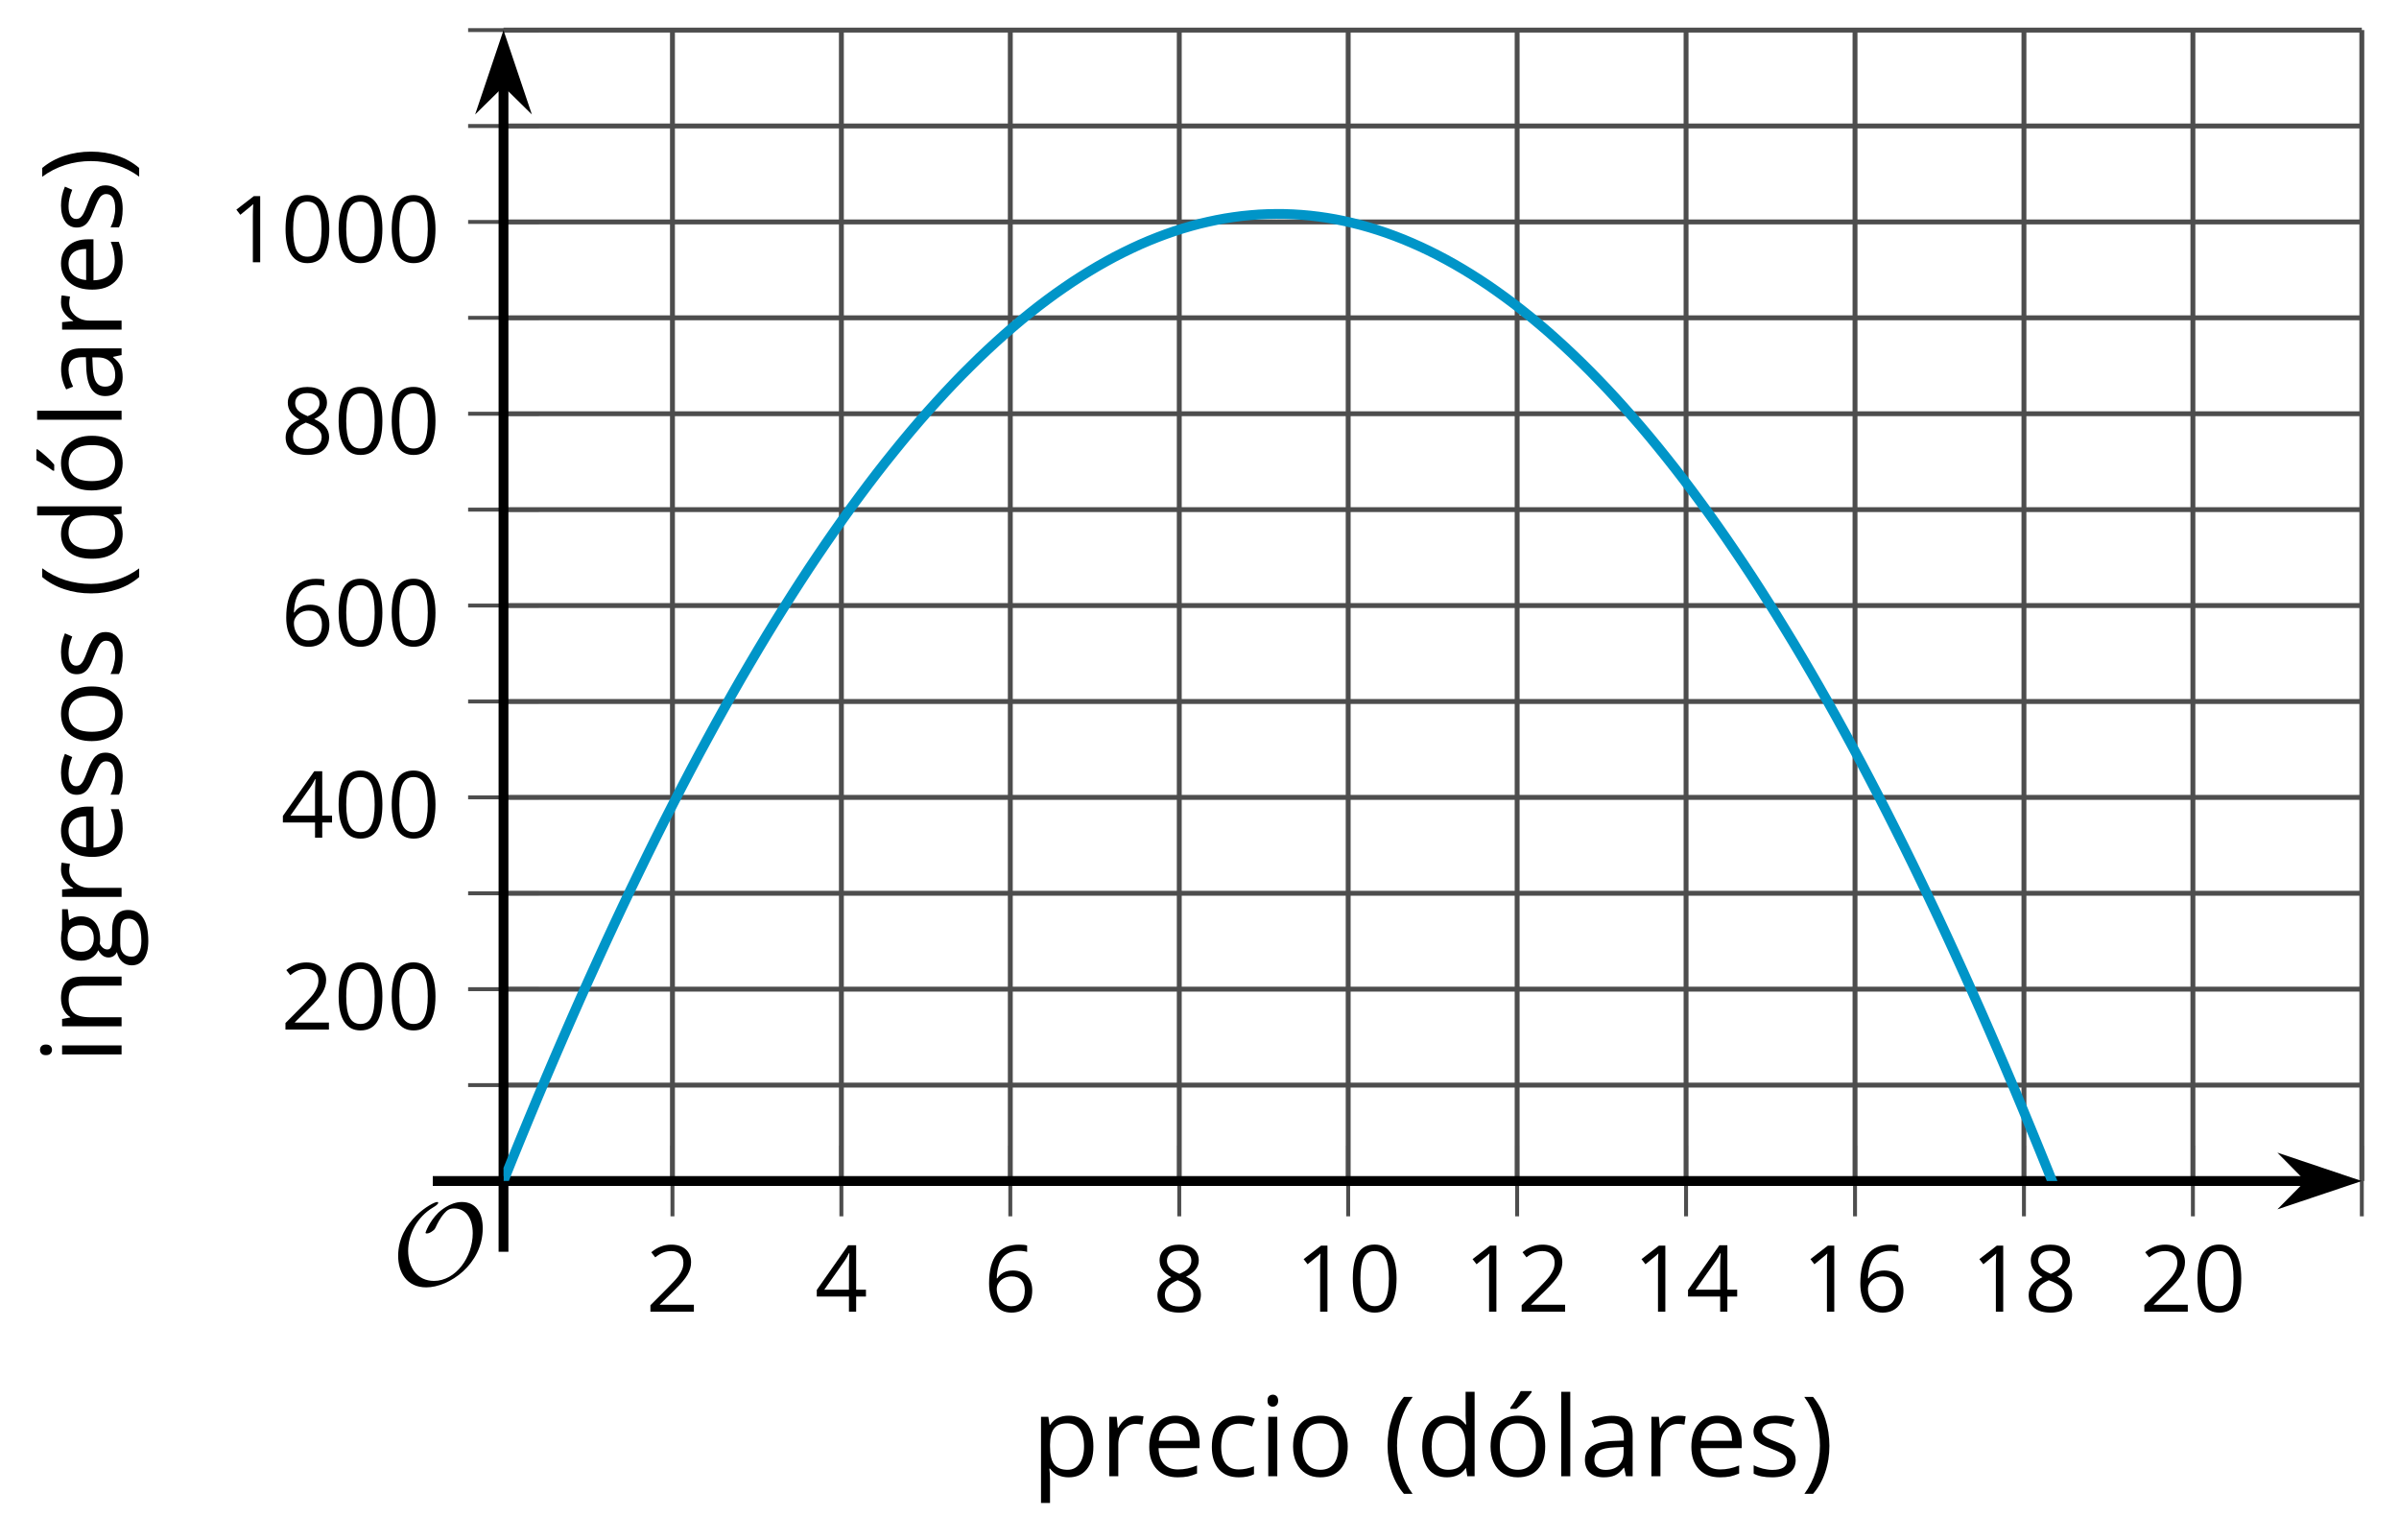 <?xml version='1.0' encoding='UTF-8'?>
<!-- This file was generated by dvisvgm 2.1.3 -->
<svg height='156.823pt' version='1.1' viewBox='-72 -72 244.206 156.823' width='244.206pt' xmlns='http://www.w3.org/2000/svg' xmlns:xlink='http://www.w3.org/1999/xlink'>
<defs>
<clipPath id='clip1'>
<path d='M-20.746 48.234H168.422V-68.937H-20.746Z'/>
</clipPath>
<path d='M9.289 -5.762C9.289 -7.281 8.62 -8.428 7.161 -8.428C5.918 -8.428 4.866 -7.424 4.782 -7.352C3.826 -6.408 3.467 -5.332 3.467 -5.308C3.467 -5.236 3.527 -5.224 3.587 -5.224C3.814 -5.224 4.005 -5.344 4.184 -5.475C4.399 -5.631 4.411 -5.667 4.543 -5.942C4.651 -6.181 4.926 -6.767 5.368 -7.269C5.655 -7.592 5.894 -7.771 6.372 -7.771C7.532 -7.771 8.273 -6.814 8.273 -5.248C8.273 -2.809 6.539 -0.395 4.328 -0.395C2.63 -0.395 1.698 -1.745 1.698 -3.455C1.698 -5.081 2.534 -6.874 4.28 -7.902C4.399 -7.974 4.758 -8.189 4.758 -8.345C4.758 -8.428 4.663 -8.428 4.639 -8.428C4.22 -8.428 0.681 -6.528 0.681 -2.941C0.681 -1.267 1.554 0.263 3.539 0.263C5.87 0.263 9.289 -2.08 9.289 -5.762Z' id='g0-79'/>
<path d='M0.378 -2.583C0.378 -1.782 0.497 -1.031 0.732 -0.336S1.312 0.971 1.763 1.492H2.5C2.072 0.912 1.745 0.272 1.519 -0.433S1.179 -1.855 1.179 -2.592C1.179 -3.343 1.289 -4.07 1.51 -4.779C1.736 -5.488 2.067 -6.137 2.509 -6.731H1.763C1.317 -6.197 0.971 -5.576 0.737 -4.866C0.497 -4.157 0.378 -3.398 0.378 -2.583Z' id='g2-8'/>
<path d='M2.413 -2.583C2.413 -3.389 2.293 -4.148 2.058 -4.862C1.823 -5.571 1.478 -6.192 1.027 -6.731H0.281C0.723 -6.137 1.054 -5.488 1.28 -4.779C1.501 -4.07 1.611 -3.343 1.611 -2.592C1.611 -1.855 1.496 -1.133 1.271 -0.433C1.045 0.272 0.718 0.916 0.29 1.492H1.027C1.473 0.976 1.819 0.368 2.053 -0.327C2.293 -1.022 2.413 -1.777 2.413 -2.583Z' id='g2-9'/>
<path d='M4.922 -3.375C4.922 -4.498 4.733 -5.355 4.355 -5.948C3.973 -6.542 3.421 -6.837 2.689 -6.837C1.938 -6.837 1.381 -6.552 1.018 -5.985S0.47 -4.549 0.47 -3.375C0.47 -2.238 0.658 -1.377 1.036 -0.792C1.413 -0.203 1.966 0.092 2.689 0.092C3.444 0.092 4.006 -0.193 4.374 -0.769C4.738 -1.344 4.922 -2.21 4.922 -3.375ZM1.243 -3.375C1.243 -4.355 1.358 -5.064 1.588 -5.506C1.819 -5.953 2.187 -6.174 2.689 -6.174C3.2 -6.174 3.568 -5.948 3.794 -5.497C4.024 -5.051 4.139 -4.342 4.139 -3.375S4.024 -1.699 3.794 -1.243C3.568 -0.792 3.2 -0.566 2.689 -0.566C2.187 -0.566 1.819 -0.792 1.588 -1.234C1.358 -1.685 1.243 -2.394 1.243 -3.375Z' id='g2-16'/>
<path d='M3.292 0V-6.731H2.647L0.866 -5.355L1.271 -4.83C1.92 -5.359 2.288 -5.658 2.366 -5.727S2.518 -5.866 2.583 -5.93C2.56 -5.576 2.546 -5.198 2.546 -4.797V0H3.292Z' id='g2-17'/>
<path d='M4.885 0V-0.709H1.423V-0.746L2.896 -2.187C3.554 -2.827 4.001 -3.352 4.24 -3.771S4.599 -4.609 4.599 -5.037C4.599 -5.585 4.42 -6.018 4.061 -6.344C3.702 -6.667 3.204 -6.828 2.574 -6.828C1.842 -6.828 1.169 -6.57 0.548 -6.054L0.953 -5.534C1.262 -5.778 1.538 -5.944 1.786 -6.036C2.04 -6.128 2.302 -6.174 2.583 -6.174C2.97 -6.174 3.273 -6.068 3.49 -5.856C3.706 -5.649 3.817 -5.364 3.817 -5.005C3.817 -4.751 3.775 -4.512 3.688 -4.291S3.471 -3.844 3.301 -3.61S2.772 -2.988 2.233 -2.44L0.46 -0.658V0H4.885Z' id='g2-18'/>
<path d='M5.203 -1.547V-2.242H4.204V-6.768H3.393L0.198 -2.215V-1.547H3.471V0H4.204V-1.547H5.203ZM3.471 -2.242H0.962L3.066 -5.235C3.195 -5.428 3.333 -5.672 3.481 -5.967H3.518C3.485 -5.414 3.471 -4.917 3.471 -4.48V-2.242Z' id='g2-20'/>
<path d='M0.539 -2.878C0.539 -1.943 0.741 -1.215 1.151 -0.691C1.561 -0.17 2.113 0.092 2.808 0.092C3.458 0.092 3.978 -0.11 4.355 -0.506C4.742 -0.912 4.931 -1.459 4.931 -2.159C4.931 -2.785 4.756 -3.283 4.411 -3.646C4.061 -4.01 3.582 -4.194 2.979 -4.194C2.247 -4.194 1.713 -3.932 1.377 -3.402H1.321C1.358 -4.365 1.565 -5.074 1.948 -5.525C2.33 -5.971 2.878 -6.197 3.6 -6.197C3.904 -6.197 4.176 -6.16 4.411 -6.082V-6.74C4.213 -6.8 3.936 -6.828 3.591 -6.828C2.583 -6.828 1.823 -6.501 1.308 -5.847C0.797 -5.189 0.539 -4.199 0.539 -2.878ZM2.799 -0.557C2.509 -0.557 2.251 -0.635 2.026 -0.797C1.805 -0.958 1.63 -1.174 1.506 -1.446S1.321 -2.012 1.321 -2.33C1.321 -2.546 1.39 -2.753 1.529 -2.951C1.662 -3.149 1.846 -3.306 2.076 -3.421S2.56 -3.591 2.836 -3.591C3.283 -3.591 3.614 -3.462 3.84 -3.209S4.176 -2.606 4.176 -2.159C4.176 -1.639 4.056 -1.243 3.812 -0.967C3.573 -0.695 3.237 -0.557 2.799 -0.557Z' id='g2-22'/>
<path d='M2.689 -6.828C2.086 -6.828 1.602 -6.685 1.243 -6.39C0.879 -6.105 0.7 -5.714 0.7 -5.226C0.7 -4.88 0.792 -4.572 0.976 -4.291C1.16 -4.015 1.464 -3.757 1.888 -3.518C0.948 -3.089 0.479 -2.486 0.479 -1.717C0.479 -1.142 0.672 -0.695 1.059 -0.378C1.446 -0.064 1.998 0.092 2.716 0.092C3.393 0.092 3.927 -0.074 4.319 -0.405C4.71 -0.741 4.903 -1.188 4.903 -1.745C4.903 -2.122 4.788 -2.454 4.558 -2.744C4.328 -3.029 3.941 -3.301 3.393 -3.564C3.844 -3.789 4.171 -4.038 4.378 -4.309S4.687 -4.885 4.687 -5.216C4.687 -5.718 4.507 -6.114 4.148 -6.4S3.301 -6.828 2.689 -6.828ZM1.234 -1.699C1.234 -2.03 1.335 -2.316 1.542 -2.551C1.75 -2.79 2.081 -3.006 2.537 -3.204C3.131 -2.988 3.55 -2.762 3.789 -2.532C4.029 -2.297 4.148 -2.035 4.148 -1.736C4.148 -1.363 4.019 -1.068 3.766 -0.852S3.154 -0.529 2.698 -0.529C2.233 -0.529 1.874 -0.631 1.621 -0.838C1.363 -1.045 1.234 -1.331 1.234 -1.699ZM2.68 -6.206C3.071 -6.206 3.375 -6.114 3.6 -5.93C3.821 -5.75 3.932 -5.502 3.932 -5.193C3.932 -4.913 3.84 -4.664 3.656 -4.452C3.476 -4.24 3.163 -4.042 2.726 -3.858C2.238 -4.061 1.901 -4.263 1.722 -4.466S1.45 -4.913 1.45 -5.193C1.45 -5.502 1.561 -5.746 1.777 -5.93S2.297 -6.206 2.68 -6.206Z' id='g2-24'/>
<path d='M3.913 0H4.48V-3.444C4.48 -4.033 4.337 -4.461 4.042 -4.728C3.757 -4.995 3.31 -5.129 2.707 -5.129C2.408 -5.129 2.113 -5.092 1.814 -5.014C1.519 -4.936 1.248 -4.83 0.999 -4.696L1.234 -4.111C1.763 -4.369 2.242 -4.498 2.661 -4.498C3.034 -4.498 3.306 -4.401 3.481 -4.217C3.646 -4.024 3.734 -3.734 3.734 -3.338V-3.025L2.878 -2.997C1.248 -2.947 0.433 -2.413 0.433 -1.395C0.433 -0.921 0.576 -0.552 0.856 -0.295C1.142 -0.037 1.533 0.092 2.035 0.092C2.408 0.092 2.721 0.037 2.974 -0.074C3.223 -0.189 3.471 -0.401 3.725 -0.718H3.762L3.913 0ZM2.187 -0.539C1.888 -0.539 1.653 -0.612 1.483 -0.755C1.317 -0.898 1.234 -1.11 1.234 -1.386C1.234 -1.74 1.367 -1.998 1.639 -2.164C1.906 -2.334 2.343 -2.426 2.951 -2.449L3.715 -2.482V-2.026C3.715 -1.556 3.582 -1.192 3.306 -0.93C3.039 -0.668 2.661 -0.539 2.187 -0.539Z' id='g2-65'/>
<path d='M2.827 0.092C3.338 0.092 3.766 0.005 4.102 -0.17V-0.847C3.66 -0.668 3.227 -0.576 2.808 -0.576C2.316 -0.576 1.948 -0.741 1.694 -1.073C1.446 -1.404 1.321 -1.878 1.321 -2.5C1.321 -3.808 1.832 -4.461 2.859 -4.461C3.011 -4.461 3.191 -4.438 3.389 -4.392C3.587 -4.351 3.771 -4.296 3.941 -4.227L4.176 -4.876C4.038 -4.945 3.849 -5.009 3.605 -5.06S3.122 -5.138 2.878 -5.138C2.127 -5.138 1.547 -4.908 1.142 -4.448C0.732 -3.987 0.529 -3.333 0.529 -2.491C0.529 -1.667 0.727 -1.031 1.133 -0.58C1.529 -0.134 2.095 0.092 2.827 0.092Z' id='g2-67'/>
<path d='M4.245 -0.677L4.346 0H4.968V-7.164H4.204V-5.111L4.222 -4.756L4.254 -4.392H4.194C3.831 -4.89 3.306 -5.138 2.62 -5.138C1.961 -5.138 1.45 -4.908 1.082 -4.448S0.529 -3.343 0.529 -2.509S0.714 -1.036 1.077 -0.585C1.446 -0.134 1.961 0.092 2.62 0.092C3.324 0.092 3.849 -0.166 4.204 -0.677H4.245ZM2.716 -0.548C2.261 -0.548 1.911 -0.714 1.676 -1.041S1.321 -1.855 1.321 -2.5C1.321 -3.135 1.441 -3.628 1.676 -3.978C1.915 -4.323 2.261 -4.498 2.707 -4.498C3.227 -4.498 3.61 -4.346 3.849 -4.042C4.084 -3.734 4.204 -3.223 4.204 -2.509V-2.348C4.204 -1.717 4.088 -1.257 3.849 -0.976C3.619 -0.691 3.237 -0.548 2.716 -0.548Z' id='g2-68'/>
<path d='M2.942 0.092C3.283 0.092 3.573 0.064 3.812 0.018C4.056 -0.037 4.309 -0.12 4.581 -0.235V-0.916C4.052 -0.691 3.513 -0.576 2.97 -0.576C2.454 -0.576 2.053 -0.727 1.768 -1.036C1.487 -1.344 1.335 -1.791 1.321 -2.385H4.797V-2.868C4.797 -3.55 4.613 -4.098 4.245 -4.512C3.877 -4.931 3.375 -5.138 2.744 -5.138C2.067 -5.138 1.533 -4.899 1.133 -4.42C0.727 -3.941 0.529 -3.297 0.529 -2.482C0.529 -1.676 0.746 -1.045 1.179 -0.589C1.607 -0.134 2.196 0.092 2.942 0.092ZM2.735 -4.498C3.135 -4.498 3.439 -4.369 3.656 -4.116C3.872 -3.858 3.978 -3.49 3.978 -3.006H1.34C1.381 -3.471 1.524 -3.84 1.768 -4.102C2.007 -4.365 2.33 -4.498 2.735 -4.498Z' id='g2-69'/>
<path d='M4.94 -5.046H3.195C2.983 -5.106 2.744 -5.138 2.482 -5.138C1.874 -5.138 1.404 -4.991 1.073 -4.687C0.741 -4.392 0.576 -3.964 0.576 -3.412C0.576 -3.08 0.658 -2.785 0.82 -2.528C0.985 -2.27 1.197 -2.086 1.459 -1.98C1.248 -1.851 1.091 -1.717 0.994 -1.579S0.847 -1.28 0.847 -1.096C0.847 -0.935 0.893 -0.792 0.976 -0.668C1.068 -0.543 1.174 -0.456 1.303 -0.396C0.948 -0.318 0.672 -0.166 0.474 0.06S0.18 0.548 0.18 0.856C0.18 1.303 0.359 1.653 0.718 1.897C1.073 2.141 1.584 2.265 2.242 2.265C3.103 2.265 3.757 2.118 4.204 1.823C4.65 1.533 4.876 1.105 4.876 0.548C4.876 0.11 4.728 -0.226 4.438 -0.456C4.144 -0.686 3.725 -0.801 3.177 -0.801H2.284C2.007 -0.801 1.814 -0.833 1.699 -0.902C1.584 -0.967 1.529 -1.068 1.529 -1.206C1.529 -1.469 1.69 -1.685 2.017 -1.855C2.15 -1.832 2.288 -1.819 2.44 -1.819C3.029 -1.819 3.494 -1.966 3.831 -2.261S4.337 -2.951 4.337 -3.444C4.337 -3.66 4.305 -3.858 4.236 -4.033C4.167 -4.204 4.093 -4.346 4.006 -4.452L4.94 -4.563V-5.046ZM0.916 0.847C0.916 0.539 1.013 0.299 1.206 0.134S1.671 -0.115 2.017 -0.115H2.933C3.398 -0.115 3.715 -0.064 3.886 0.046C4.056 0.147 4.139 0.341 4.139 0.612C4.139 0.939 3.987 1.202 3.674 1.39C3.37 1.584 2.891 1.68 2.251 1.68C1.823 1.68 1.492 1.611 1.262 1.469S0.916 1.119 0.916 0.847ZM1.331 -3.43C1.331 -3.812 1.427 -4.098 1.621 -4.291S2.09 -4.581 2.449 -4.581C3.204 -4.581 3.582 -4.204 3.582 -3.444C3.582 -2.721 3.209 -2.357 2.463 -2.357C2.109 -2.357 1.828 -2.449 1.63 -2.629S1.331 -3.076 1.331 -3.43Z' id='g2-71'/>
<path d='M1.575 0V-5.046H0.81V0H1.575ZM0.746 -6.413C0.746 -6.243 0.787 -6.114 0.875 -6.031C0.962 -5.944 1.068 -5.902 1.197 -5.902C1.321 -5.902 1.427 -5.944 1.515 -6.031C1.602 -6.114 1.648 -6.243 1.648 -6.413S1.602 -6.713 1.515 -6.796S1.321 -6.92 1.197 -6.92C1.068 -6.92 0.962 -6.878 0.875 -6.796C0.787 -6.717 0.746 -6.588 0.746 -6.413Z' id='g2-73'/>
<path d='M1.575 0V-7.164H0.81V0H1.575Z' id='g2-76'/>
<path d='M4.263 0H5.028V-3.292C5.028 -3.936 4.876 -4.406 4.567 -4.696C4.259 -4.991 3.803 -5.138 3.195 -5.138C2.85 -5.138 2.532 -5.069 2.251 -4.936C1.971 -4.797 1.75 -4.604 1.593 -4.355H1.556L1.432 -5.046H0.81V0H1.575V-2.647C1.575 -3.306 1.699 -3.775 1.943 -4.061S2.574 -4.489 3.103 -4.489C3.504 -4.489 3.794 -4.388 3.983 -4.185S4.263 -3.674 4.263 -3.264V0Z' id='g2-78'/>
<path d='M5.166 -2.528C5.166 -3.329 4.959 -3.964 4.54 -4.434C4.125 -4.903 3.564 -5.138 2.859 -5.138C2.127 -5.138 1.556 -4.908 1.146 -4.448C0.737 -3.992 0.529 -3.352 0.529 -2.528C0.529 -1.998 0.626 -1.533 0.815 -1.137S1.275 -0.437 1.625 -0.226S2.376 0.092 2.827 0.092C3.559 0.092 4.13 -0.138 4.544 -0.599C4.959 -1.064 5.166 -1.704 5.166 -2.528ZM1.321 -2.528C1.321 -3.177 1.45 -3.669 1.704 -3.996S2.334 -4.489 2.836 -4.489C3.343 -4.489 3.725 -4.323 3.987 -3.987C4.245 -3.656 4.374 -3.168 4.374 -2.528C4.374 -1.878 4.245 -1.39 3.987 -1.05C3.725 -0.718 3.347 -0.548 2.845 -0.548S1.966 -0.718 1.708 -1.054S1.321 -1.883 1.321 -2.528Z' id='g2-79'/>
<path d='M3.158 0.092C3.817 0.092 4.328 -0.138 4.696 -0.599C5.069 -1.054 5.253 -1.699 5.253 -2.528C5.253 -3.352 5.074 -3.996 4.705 -4.452C4.346 -4.908 3.826 -5.138 3.158 -5.138C2.822 -5.138 2.523 -5.078 2.261 -4.954S1.773 -4.632 1.575 -4.355H1.538L1.432 -5.046H0.81V2.265H1.575V0.189C1.575 -0.074 1.556 -0.355 1.519 -0.649H1.575C1.759 -0.396 1.989 -0.212 2.256 -0.092C2.532 0.032 2.832 0.092 3.158 0.092ZM3.048 -4.489C3.494 -4.489 3.844 -4.319 4.088 -3.987C4.337 -3.646 4.461 -3.168 4.461 -2.537C4.461 -1.915 4.337 -1.432 4.088 -1.077C3.844 -0.723 3.504 -0.548 3.066 -0.548C2.546 -0.548 2.164 -0.7 1.929 -1.004C1.694 -1.312 1.575 -1.819 1.575 -2.528V-2.698C1.579 -3.32 1.699 -3.775 1.929 -4.061S2.532 -4.489 3.048 -4.489Z' id='g2-80'/>
<path d='M3.112 -5.138C2.795 -5.138 2.505 -5.051 2.242 -4.871S1.754 -4.438 1.565 -4.111H1.529L1.441 -5.046H0.81V0H1.575V-2.707C1.575 -3.2 1.722 -3.614 2.007 -3.946C2.302 -4.277 2.647 -4.443 3.057 -4.443C3.218 -4.443 3.402 -4.42 3.61 -4.374L3.715 -5.083C3.536 -5.12 3.338 -5.138 3.112 -5.138Z' id='g2-82'/>
<path d='M4.065 -1.377C4.065 -1.713 3.959 -1.989 3.748 -2.21C3.541 -2.431 3.135 -2.652 2.537 -2.868C2.099 -3.029 1.805 -3.154 1.653 -3.241S1.39 -3.416 1.317 -3.513C1.252 -3.61 1.215 -3.725 1.215 -3.858C1.215 -4.056 1.308 -4.213 1.492 -4.328S1.948 -4.498 2.311 -4.498C2.721 -4.498 3.181 -4.392 3.688 -4.185L3.959 -4.807C3.439 -5.028 2.91 -5.138 2.366 -5.138C1.782 -5.138 1.326 -5.018 0.99 -4.779C0.654 -4.544 0.488 -4.217 0.488 -3.808C0.488 -3.577 0.534 -3.379 0.635 -3.214C0.727 -3.048 0.875 -2.901 1.077 -2.772C1.271 -2.638 1.607 -2.486 2.076 -2.311C2.569 -2.122 2.901 -1.957 3.076 -1.814C3.241 -1.676 3.329 -1.51 3.329 -1.312C3.329 -1.05 3.223 -0.856 3.006 -0.727C2.79 -0.603 2.486 -0.539 2.086 -0.539C1.828 -0.539 1.561 -0.576 1.28 -0.645C1.004 -0.714 0.746 -0.81 0.502 -0.935V-0.226C0.875 -0.014 1.4 0.092 2.067 0.092C2.698 0.092 3.191 -0.037 3.541 -0.29S4.065 -0.907 4.065 -1.377Z' id='g2-83'/>
<path d='M5.166 -2.528C5.166 -3.329 4.959 -3.964 4.54 -4.434C4.125 -4.903 3.564 -5.138 2.859 -5.138C2.127 -5.138 1.556 -4.908 1.146 -4.448C0.737 -3.992 0.529 -3.352 0.529 -2.528C0.529 -1.998 0.626 -1.533 0.815 -1.137S1.275 -0.437 1.625 -0.226S2.376 0.092 2.827 0.092C3.559 0.092 4.13 -0.138 4.544 -0.599C4.959 -1.064 5.166 -1.704 5.166 -2.528ZM1.321 -2.528C1.321 -3.177 1.45 -3.669 1.704 -3.996S2.334 -4.489 2.836 -4.489C3.343 -4.489 3.725 -4.323 3.987 -3.987C4.245 -3.656 4.374 -3.168 4.374 -2.528C4.374 -1.878 4.245 -1.39 3.987 -1.05C3.725 -0.718 3.347 -0.548 2.845 -0.548S1.966 -0.718 1.708 -1.054S1.321 -1.883 1.321 -2.528ZM2.205 -5.829V-5.714H2.716C2.914 -5.875 3.145 -6.1 3.412 -6.39S3.881 -6.929 4.015 -7.127V-7.224H3.085C2.988 -7.026 2.855 -6.791 2.68 -6.519C2.514 -6.248 2.353 -6.018 2.205 -5.829Z' id='g2-178'/>
<use id='g7-8' transform='scale(1.2)' xlink:href='#g2-8'/>
<use id='g7-9' transform='scale(1.2)' xlink:href='#g2-9'/>
<use id='g7-65' transform='scale(1.2)' xlink:href='#g2-65'/>
<use id='g7-67' transform='scale(1.2)' xlink:href='#g2-67'/>
<use id='g7-68' transform='scale(1.2)' xlink:href='#g2-68'/>
<use id='g7-69' transform='scale(1.2)' xlink:href='#g2-69'/>
<use id='g7-71' transform='scale(1.2)' xlink:href='#g2-71'/>
<use id='g7-73' transform='scale(1.2)' xlink:href='#g2-73'/>
<use id='g7-76' transform='scale(1.2)' xlink:href='#g2-76'/>
<use id='g7-78' transform='scale(1.2)' xlink:href='#g2-78'/>
<use id='g7-79' transform='scale(1.2)' xlink:href='#g2-79'/>
<use id='g7-80' transform='scale(1.2)' xlink:href='#g2-80'/>
<use id='g7-82' transform='scale(1.2)' xlink:href='#g2-82'/>
<use id='g7-83' transform='scale(1.2)' xlink:href='#g2-83'/>
<use id='g7-178' transform='scale(1.2)' xlink:href='#g2-178'/>
</defs>
<g id='page1'>
<path d='M-3.547 48.234V-68.937M13.648 48.234V-68.937M30.844 48.234V-68.937M48.043 48.234V-68.937M65.238 48.234V-68.937M82.437 48.234V-68.937M99.633 48.234V-68.937M116.832 48.234V-68.937M134.027 48.234V-68.937M151.226 48.234V-68.937M168.422 48.234V-68.937' fill='none' stroke='#4d4d4d' stroke-linejoin='bevel' stroke-miterlimit='10.037' stroke-width='0.5'/>
<path d='M-20.746 38.469H168.422M-20.746 28.703H168.422M-20.746 18.941H168.422M-20.746 9.176H168.422M-20.746 -0.586H168.422M-20.746 -10.352H168.422M-20.746 -20.117H168.422M-20.746 -29.879H168.422M-20.746 -39.644H168.422M-20.746 -49.406H168.422M-20.746 -59.172H168.422M-20.746 -68.937H168.422' fill='none' stroke='#4d4d4d' stroke-linejoin='bevel' stroke-miterlimit='10.037' stroke-width='0.5'/>
<path d='M-3.547 51.832V44.633M13.648 51.832V44.633M30.844 51.832V44.633M48.043 51.832V44.633M65.238 51.832V44.633M82.437 51.832V44.633M99.633 51.832V44.633M116.832 51.832V44.633M134.027 51.832V44.633M151.226 51.832V44.633M168.422 51.832V44.633' fill='none' stroke='#4d4d4d' stroke-linejoin='bevel' stroke-miterlimit='10.037' stroke-width='0.4'/>
<path d='M-24.348 38.469H-17.145M-24.348 28.703H-17.145M-24.348 18.941H-17.145M-24.348 9.176H-17.145M-24.348 -0.586H-17.145M-24.348 -10.352H-17.145M-24.348 -20.117H-17.145M-24.348 -29.879H-17.145M-24.348 -39.644H-17.145M-24.348 -49.406H-17.145M-24.348 -59.172H-17.145M-24.348 -68.937H-17.145' fill='none' stroke='#4d4d4d' stroke-linejoin='bevel' stroke-miterlimit='10.037' stroke-width='0.4'/>
<path d='M-20.746 48.234H163.129' fill='none' stroke='#000000' stroke-linejoin='bevel' stroke-miterlimit='10.037' stroke-width='1'/>
<path d='M166.848 48.234L161.656 46.488L163.379 48.234L161.656 49.977Z'/>
<path d='M166.848 48.234L161.656 46.488L163.379 48.234L161.656 49.977Z' fill='none' stroke='#000000' stroke-miterlimit='10.037' stroke-width='1'/>
<path d='M-20.746 48.234V-63.64' fill='none' stroke='#000000' stroke-linejoin='bevel' stroke-miterlimit='10.037' stroke-width='1'/>
<path d='M-20.746 -67.359L-22.492 -62.172L-20.746 -63.891L-19 -62.172Z'/>
<path d='M-20.746 -67.359L-22.492 -62.172L-20.746 -63.891L-19 -62.172Z' fill='none' stroke='#000000' stroke-miterlimit='10.037' stroke-width='1'/>
<g transform='matrix(1 0 0 1 -36.761 10.842)'>
<use x='30.51' xlink:href='#g2-18' y='50.697'/>
</g>
<g transform='matrix(1 0 0 1 -19.563 10.842)'>
<use x='30.51' xlink:href='#g2-20' y='50.697'/>
</g>
<g transform='matrix(1 0 0 1 -2.366 10.842)'>
<use x='30.51' xlink:href='#g2-22' y='50.697'/>
</g>
<g transform='matrix(1 0 0 1 14.831 10.842)'>
<use x='30.51' xlink:href='#g2-24' y='50.697'/>
</g>
<g transform='matrix(1 0 0 1 29.326 10.842)'>
<use x='30.51' xlink:href='#g2-17' y='50.697'/>
<use x='35.914' xlink:href='#g2-16' y='50.697'/>
</g>
<g transform='matrix(1 0 0 1 46.523 10.842)'>
<use x='30.51' xlink:href='#g2-17' y='50.697'/>
<use x='35.914' xlink:href='#g2-18' y='50.697'/>
</g>
<g transform='matrix(1 0 0 1 63.72 10.842)'>
<use x='30.51' xlink:href='#g2-17' y='50.697'/>
<use x='35.914' xlink:href='#g2-20' y='50.697'/>
</g>
<g transform='matrix(1 0 0 1 80.917 10.842)'>
<use x='30.51' xlink:href='#g2-17' y='50.697'/>
<use x='35.914' xlink:href='#g2-22' y='50.697'/>
</g>
<g transform='matrix(1 0 0 1 98.114 10.842)'>
<use x='30.51' xlink:href='#g2-17' y='50.697'/>
<use x='35.914' xlink:href='#g2-24' y='50.697'/>
</g>
<g transform='matrix(1 0 0 1 115.311 10.842)'>
<use x='30.51' xlink:href='#g2-18' y='50.697'/>
<use x='35.914' xlink:href='#g2-16' y='50.697'/>
</g>
<g transform='matrix(1 0 0 1 -73.912 -17.886)'>
<use x='30.51' xlink:href='#g2-18' y='50.697'/>
<use x='35.914' xlink:href='#g2-16' y='50.697'/>
<use x='41.318' xlink:href='#g2-16' y='50.697'/>
</g>
<g transform='matrix(1 0 0 1 -73.912 -37.414)'>
<use x='30.51' xlink:href='#g2-20' y='50.697'/>
<use x='35.914' xlink:href='#g2-16' y='50.697'/>
<use x='41.318' xlink:href='#g2-16' y='50.697'/>
</g>
<g transform='matrix(1 0 0 1 -73.912 -56.942)'>
<use x='30.51' xlink:href='#g2-22' y='50.697'/>
<use x='35.914' xlink:href='#g2-16' y='50.697'/>
<use x='41.318' xlink:href='#g2-16' y='50.697'/>
</g>
<g transform='matrix(1 0 0 1 -73.912 -76.471)'>
<use x='30.51' xlink:href='#g2-24' y='50.697'/>
<use x='35.914' xlink:href='#g2-16' y='50.697'/>
<use x='41.318' xlink:href='#g2-16' y='50.697'/>
</g>
<g transform='matrix(1 0 0 1 -79.316 -95.999)'>
<use x='30.51' xlink:href='#g2-17' y='50.697'/>
<use x='35.914' xlink:href='#g2-16' y='50.697'/>
<use x='41.318' xlink:href='#g2-16' y='50.697'/>
<use x='46.722' xlink:href='#g2-16' y='50.697'/>
</g>
<path clip-path='url(#clip1)' d='M-20.746 48.234L-19.883 46.086L-19.016 43.961L-18.152 41.863L-17.289 39.785L-16.426 37.734L-15.562 35.707L-14.695 33.699L-13.832 31.719L-12.969 29.762L-12.105 27.828L-11.238 25.918L-10.375 24.031L-9.512 22.168L-8.649 20.328L-7.785 18.512L-6.918 16.723L-6.055 14.953L-5.191 13.207L-4.328 11.488L-3.461 9.789L-2.598 8.117L-1.734 6.465L-0.871 4.84L-0.004 3.238L0.859 1.656L1.723 0.102L2.586 -1.43L3.449 -2.938L4.316 -4.422L5.18 -5.883L6.043 -7.32L6.906 -8.73L7.773 -10.121L8.637 -11.488L9.5 -12.828L10.363 -14.148L11.23 -15.445L12.094 -16.715L12.957 -17.961L13.82 -19.187L14.684 -20.387L15.551 -21.562L16.414 -22.715L17.277 -23.844L18.141 -24.949L19.008 -26.031L19.871 -27.09L20.734 -28.125L21.598 -29.137L22.461 -30.125L23.328 -31.086L24.191 -32.027L25.055 -32.945L25.918 -33.836L26.785 -34.703L27.648 -35.551L28.512 -36.371L29.375 -37.168L30.242 -37.945L31.105 -38.695L31.969 -39.422L32.832 -40.125L33.695 -40.804L34.562 -41.461L35.426 -42.094L36.289 -42.699L37.152 -43.285L38.02 -43.847L38.883 -44.383L39.746 -44.898L40.609 -45.387L41.473 -45.855L42.34 -46.297L43.203 -46.715L44.066 -47.113L44.93 -47.484L45.797 -47.832L46.66 -48.156L47.523 -48.457L48.387 -48.734L49.254 -48.988L50.117 -49.219L50.98 -49.422L51.844 -49.605L52.707 -49.765L53.574 -49.898L54.438 -50.012L55.301 -50.097L56.164 -50.164L57.031 -50.203L57.895 -50.219L58.758 -50.215L59.621 -50.183L60.484 -50.129L61.352 -50.051L62.215 -49.949L63.078 -49.824L63.941 -49.676L64.809 -49.504L65.672 -49.304L66.535 -49.086L67.398 -48.844L68.266 -48.574L69.129 -48.285L69.992 -47.969L70.855 -47.633L71.719 -47.269L72.586 -46.883L73.449 -46.476L74.312 -46.043L75.176 -45.586L76.043 -45.105L76.906 -44.601L77.769 -44.074L78.633 -43.523L79.5 -42.949L80.363 -42.347L81.226 -41.726L82.09 -41.082L82.953 -40.41L83.82 -39.719L84.683 -39L85.547 -38.262L86.41 -37.496L87.277 -36.707L88.14 -35.894L89.004 -35.062L89.867 -34.203L90.73 -33.32L91.597 -32.414L92.461 -31.484L93.324 -30.527L94.187 -29.551L95.054 -28.551L95.918 -27.527L96.781 -26.476L97.644 -25.406L98.511 -24.308L99.375 -23.191L100.238 -22.047L101.101 -20.879L101.965 -19.691L102.832 -18.476L103.695 -17.238L104.558 -15.976L105.422 -14.691L106.289 -13.383L107.152 -12.051L108.015 -10.695L108.879 -9.316L109.742 -7.91L110.609 -6.484L111.472 -5.035L112.336 -3.559L113.199 -2.062L114.066 -0.539L114.929 1.004L115.793 2.574L116.656 4.168L117.523 5.785L118.386 7.426L119.25 9.086L120.113 10.773L120.976 12.484L121.844 14.223L122.707 15.98L123.57 17.762L124.433 19.566L125.301 21.398L126.164 23.25L127.027 25.129L127.89 27.027L128.754 28.953L129.621 30.898L130.484 32.871L131.347 34.867L132.211 36.883L133.078 38.926L133.941 40.992L134.804 43.082L135.668 45.195L136.535 47.332L137.398 49.496L138.261 51.68L139.125 53.887L139.988 56.121L140.855 58.375L141.719 60.652L142.582 62.957L143.445 65.281L144.312 67.633L145.176 70.008L146.039 72.406L146.902 74.824L147.765 77.269L148.633 79.738L149.496 82.231L150.359 84.746L151.222 87.285' fill='none' stroke='#0095c8' stroke-linejoin='bevel' stroke-miterlimit='10.037' stroke-width='1'/>
<g transform='matrix(1 0 0 1 -62.66 8.101)'>
<use x='30.51' xlink:href='#g0-79' y='50.697'/>
</g>
<path d='M-20.746 55.434V48.234' fill='none' stroke='#000000' stroke-linejoin='bevel' stroke-miterlimit='10.037' stroke-width='1'/>
<path d='M-27.945 48.234H-20.746' fill='none' stroke='#000000' stroke-linejoin='bevel' stroke-miterlimit='10.037' stroke-width='1'/>
<g transform='matrix(1 0 0 1 2.487 27.593)'>
<use x='30.51' xlink:href='#g7-80' y='50.697'/>
<use x='37.46' xlink:href='#g7-82' y='50.697'/>
<use x='41.867' xlink:href='#g7-69' y='50.697'/>
<use x='48.239' xlink:href='#g7-67' y='50.697'/>
<use x='53.645' xlink:href='#g7-73' y='50.697'/>
<use x='56.507' xlink:href='#g7-79' y='50.697'/>
<use x='66.308' xlink:href='#g7-8' y='50.697'/>
<use x='69.659' xlink:href='#g7-68' y='50.697'/>
<use x='76.609' xlink:href='#g7-178' y='50.697'/>
<use x='83.469' xlink:href='#g7-76' y='50.697'/>
<use x='86.331' xlink:href='#g7-65' y='50.697'/>
<use x='92.646' xlink:href='#g7-82' y='50.697'/>
<use x='97.052' xlink:href='#g7-69' y='50.697'/>
<use x='103.424' xlink:href='#g7-83' y='50.697'/>
<use x='108.841' xlink:href='#g7-9' y='50.697'/>
</g>
<g transform='matrix(0 -1 1 0 -110.321 66.826)'>
<use x='30.51' xlink:href='#g7-73' y='50.697'/>
<use x='33.372' xlink:href='#g7-78' y='50.697'/>
<use x='40.334' xlink:href='#g7-71' y='50.697'/>
<use x='46.546' xlink:href='#g7-82' y='50.697'/>
<use x='50.953' xlink:href='#g7-69' y='50.697'/>
<use x='57.324' xlink:href='#g7-83' y='50.697'/>
<use x='62.742' xlink:href='#g7-79' y='50.697'/>
<use x='69.602' xlink:href='#g7-83' y='50.697'/>
<use x='77.961' xlink:href='#g7-8' y='50.697'/>
<use x='81.311' xlink:href='#g7-68' y='50.697'/>
<use x='88.262' xlink:href='#g7-178' y='50.697'/>
<use x='95.122' xlink:href='#g7-76' y='50.697'/>
<use x='97.984' xlink:href='#g7-65' y='50.697'/>
<use x='104.298' xlink:href='#g7-82' y='50.697'/>
<use x='108.705' xlink:href='#g7-69' y='50.697'/>
<use x='115.077' xlink:href='#g7-83' y='50.697'/>
<use x='120.494' xlink:href='#g7-9' y='50.697'/>
</g>
</g>
</svg>